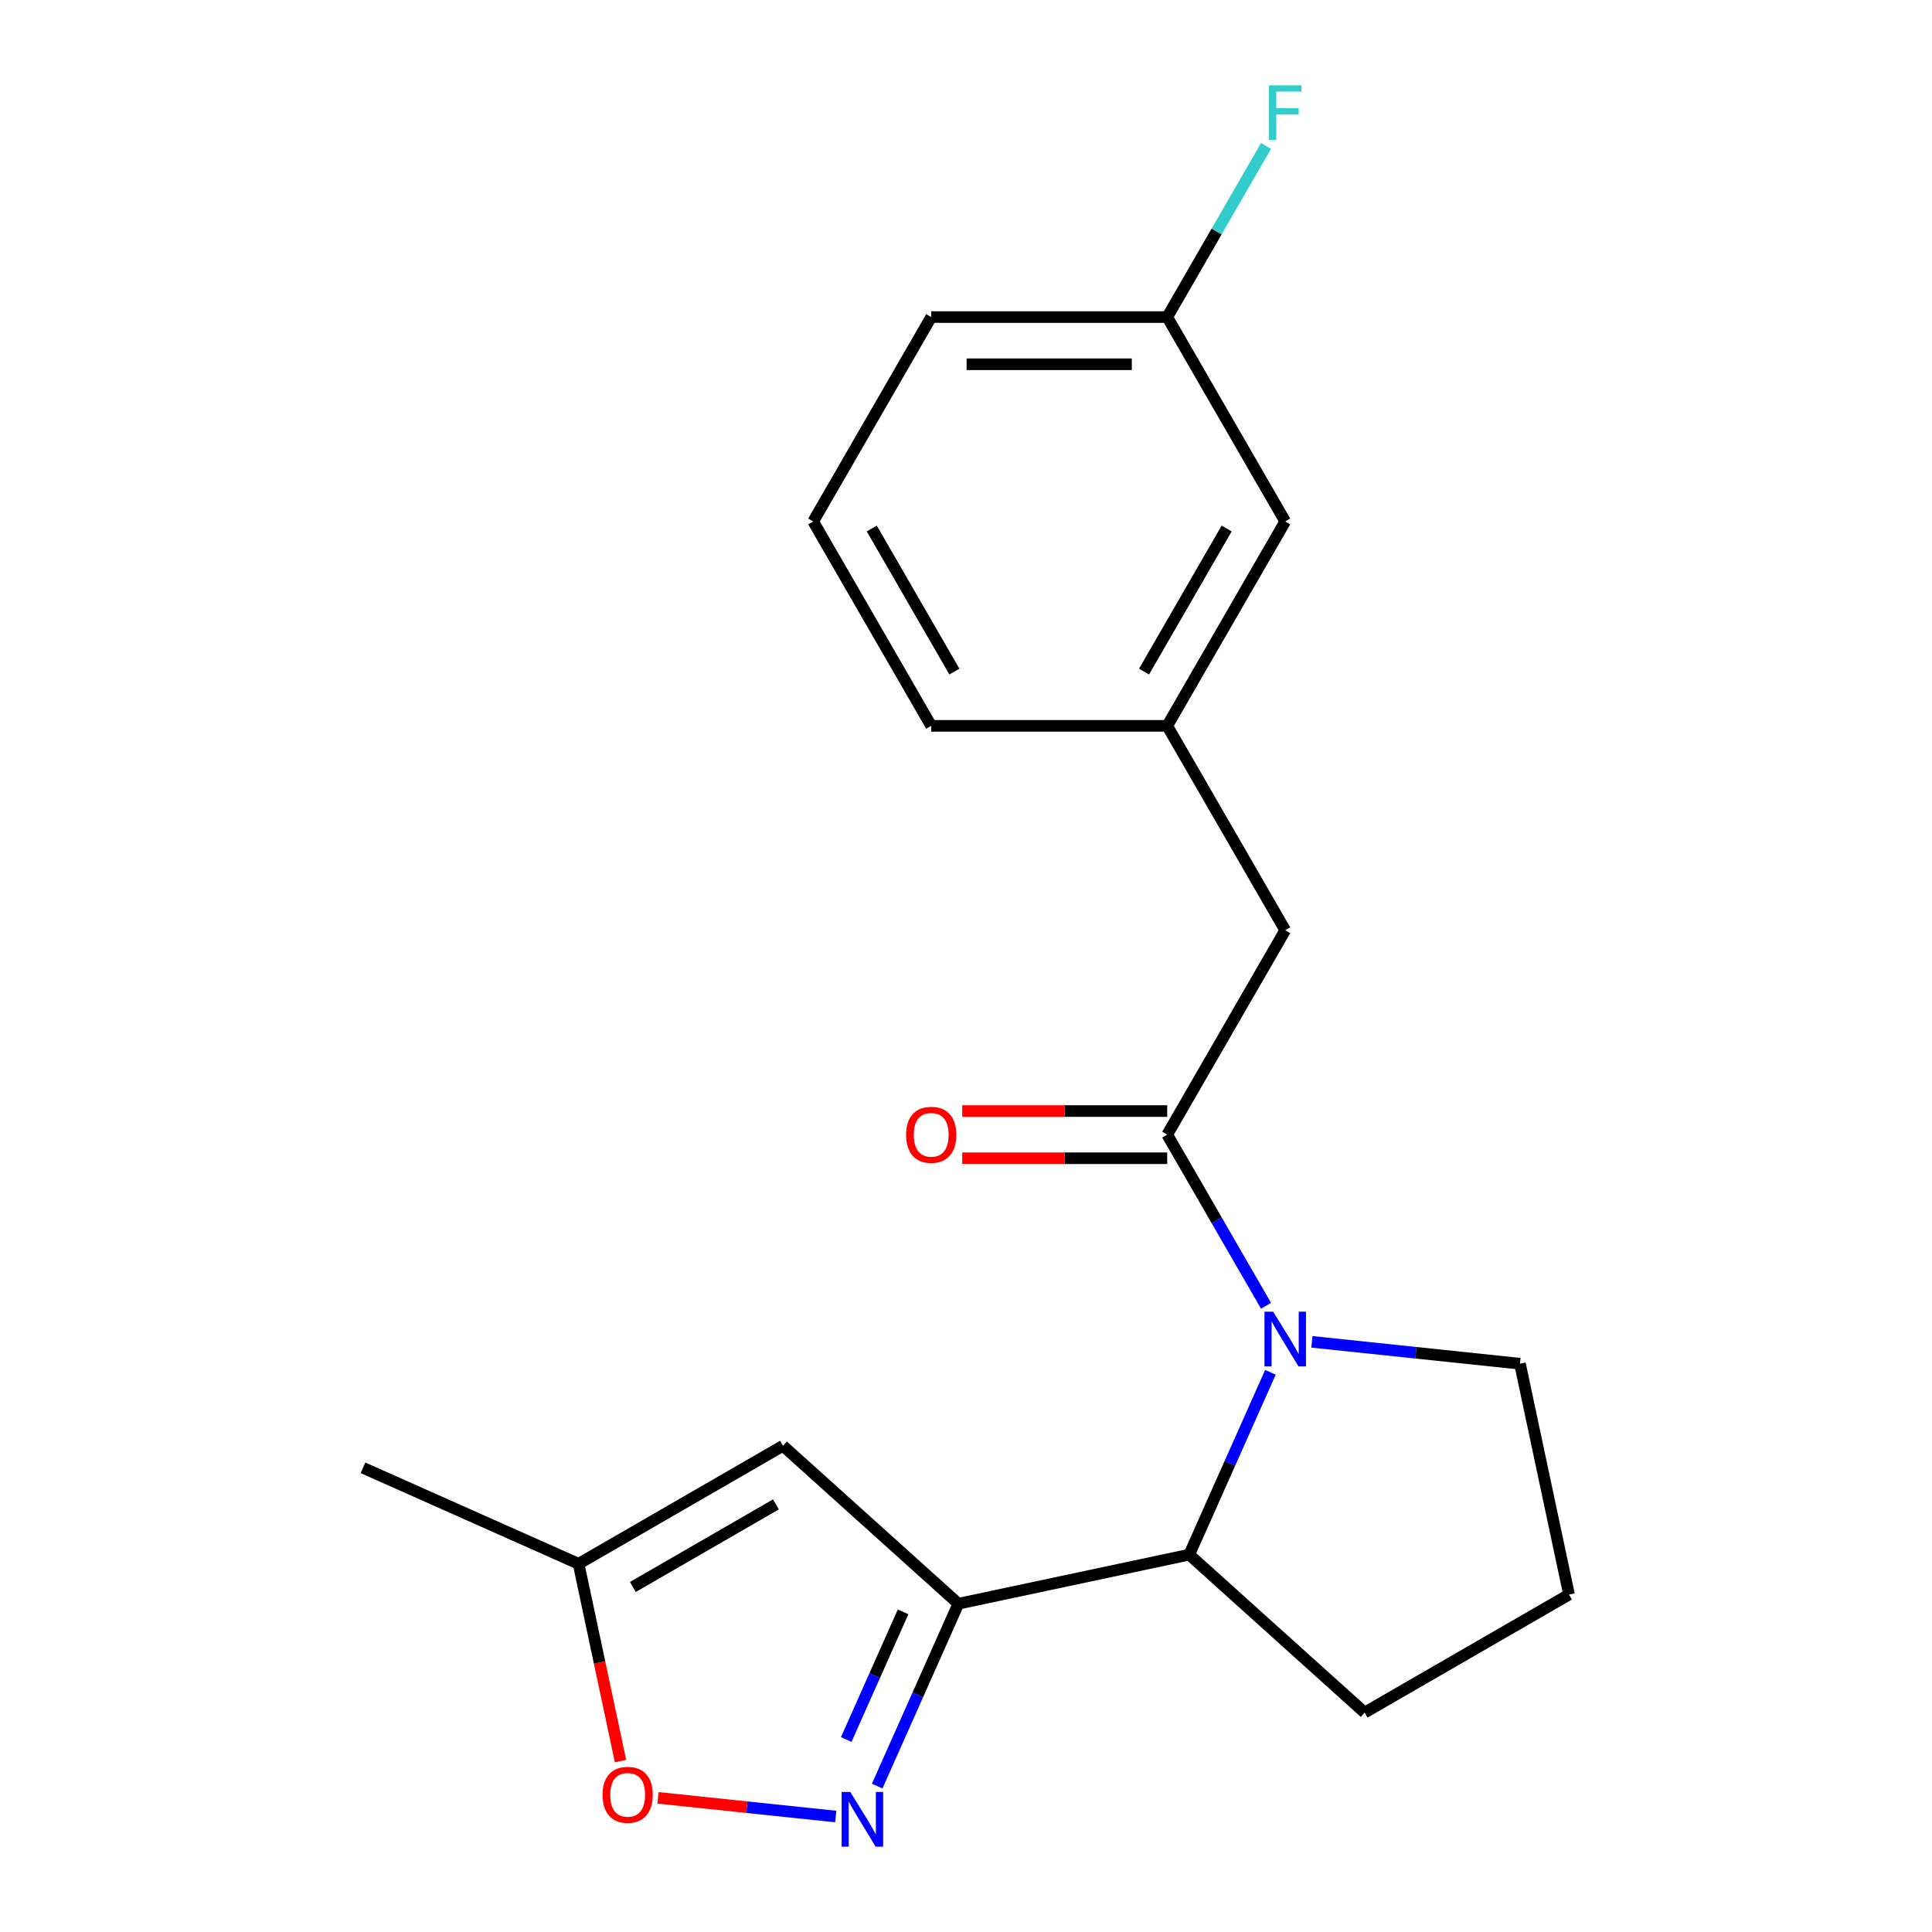 <?xml version='1.0' encoding='iso-8859-1'?>
<svg version='1.1' baseProfile='full'
              xmlns='http://www.w3.org/2000/svg'
                      xmlns:rdkit='http://www.rdkit.org/xml'
                      xmlns:xlink='http://www.w3.org/1999/xlink'
                  xml:space='preserve'
width='1000px' height='1000px' viewBox='0 0 1000 1000'>
<!-- END OF HEADER -->
<rect style='opacity:1.0;fill:#FFFFFF;stroke:none' width='1000' height='1000' x='0' y='0'> </rect>
<path class='bond-1' d='M 496.054,830.083 L 475.042,877.276' style='fill:none;fill-rule:evenodd;stroke:#000000;stroke-width:6px;stroke-linecap:butt;stroke-linejoin:miter;stroke-opacity:1' />
<path class='bond-1' d='M 475.042,877.276 L 454.031,924.469' style='fill:none;fill-rule:evenodd;stroke:#0000FF;stroke-width:6px;stroke-linecap:butt;stroke-linejoin:miter;stroke-opacity:1' />
<path class='bond-1' d='M 467.431,834.303 L 452.723,867.338' style='fill:none;fill-rule:evenodd;stroke:#000000;stroke-width:6px;stroke-linecap:butt;stroke-linejoin:miter;stroke-opacity:1' />
<path class='bond-1' d='M 452.723,867.338 L 438.014,900.373' style='fill:none;fill-rule:evenodd;stroke:#0000FF;stroke-width:6px;stroke-linecap:butt;stroke-linejoin:miter;stroke-opacity:1' />
<path class='bond-3' d='M 496.054,830.083 L 405.271,748.341' style='fill:none;fill-rule:evenodd;stroke:#000000;stroke-width:6px;stroke-linecap:butt;stroke-linejoin:miter;stroke-opacity:1' />
<path class='bond-4' d='M 496.054,830.083 L 615.546,804.684' style='fill:none;fill-rule:evenodd;stroke:#000000;stroke-width:6px;stroke-linecap:butt;stroke-linejoin:miter;stroke-opacity:1' />
<path class='bond-0' d='M 657.569,710.299 L 636.557,757.492' style='fill:none;fill-rule:evenodd;stroke:#0000FF;stroke-width:6px;stroke-linecap:butt;stroke-linejoin:miter;stroke-opacity:1' />
<path class='bond-0' d='M 636.557,757.492 L 615.546,804.684' style='fill:none;fill-rule:evenodd;stroke:#000000;stroke-width:6px;stroke-linecap:butt;stroke-linejoin:miter;stroke-opacity:1' />
<path class='bond-2' d='M 655.294,675.871 L 629.723,631.58' style='fill:none;fill-rule:evenodd;stroke:#0000FF;stroke-width:6px;stroke-linecap:butt;stroke-linejoin:miter;stroke-opacity:1' />
<path class='bond-2' d='M 629.723,631.58 L 604.152,587.29' style='fill:none;fill-rule:evenodd;stroke:#000000;stroke-width:6px;stroke-linecap:butt;stroke-linejoin:miter;stroke-opacity:1' />
<path class='bond-10' d='M 679.027,694.535 L 732.876,700.194' style='fill:none;fill-rule:evenodd;stroke:#0000FF;stroke-width:6px;stroke-linecap:butt;stroke-linejoin:miter;stroke-opacity:1' />
<path class='bond-10' d='M 732.876,700.194 L 786.725,705.854' style='fill:none;fill-rule:evenodd;stroke:#000000;stroke-width:6px;stroke-linecap:butt;stroke-linejoin:miter;stroke-opacity:1' />
<path class='bond-5' d='M 432.573,940.233 L 386.577,935.399' style='fill:none;fill-rule:evenodd;stroke:#0000FF;stroke-width:6px;stroke-linecap:butt;stroke-linejoin:miter;stroke-opacity:1' />
<path class='bond-5' d='M 386.577,935.399 L 340.582,930.564' style='fill:none;fill-rule:evenodd;stroke:#FF0000;stroke-width:6px;stroke-linecap:butt;stroke-linejoin:miter;stroke-opacity:1' />
<path class='bond-7' d='M 604.152,587.29 L 665.233,481.496' style='fill:none;fill-rule:evenodd;stroke:#000000;stroke-width:6px;stroke-linecap:butt;stroke-linejoin:miter;stroke-opacity:1' />
<path class='bond-8' d='M 604.152,575.074 L 551.099,575.074' style='fill:none;fill-rule:evenodd;stroke:#000000;stroke-width:6px;stroke-linecap:butt;stroke-linejoin:miter;stroke-opacity:1' />
<path class='bond-8' d='M 551.099,575.074 L 498.045,575.074' style='fill:none;fill-rule:evenodd;stroke:#FF0000;stroke-width:6px;stroke-linecap:butt;stroke-linejoin:miter;stroke-opacity:1' />
<path class='bond-8' d='M 604.152,599.506 L 551.099,599.506' style='fill:none;fill-rule:evenodd;stroke:#000000;stroke-width:6px;stroke-linecap:butt;stroke-linejoin:miter;stroke-opacity:1' />
<path class='bond-8' d='M 551.099,599.506 L 498.045,599.506' style='fill:none;fill-rule:evenodd;stroke:#FF0000;stroke-width:6px;stroke-linecap:butt;stroke-linejoin:miter;stroke-opacity:1' />
<path class='bond-6' d='M 405.271,748.341 L 299.476,809.422' style='fill:none;fill-rule:evenodd;stroke:#000000;stroke-width:6px;stroke-linecap:butt;stroke-linejoin:miter;stroke-opacity:1' />
<path class='bond-6' d='M 401.618,778.662 L 327.561,821.419' style='fill:none;fill-rule:evenodd;stroke:#000000;stroke-width:6px;stroke-linecap:butt;stroke-linejoin:miter;stroke-opacity:1' />
<path class='bond-14' d='M 615.546,804.684 L 706.329,886.426' style='fill:none;fill-rule:evenodd;stroke:#000000;stroke-width:6px;stroke-linecap:butt;stroke-linejoin:miter;stroke-opacity:1' />
<path class='bond-20' d='M 321.182,911.539 L 310.329,860.481' style='fill:none;fill-rule:evenodd;stroke:#FF0000;stroke-width:6px;stroke-linecap:butt;stroke-linejoin:miter;stroke-opacity:1' />
<path class='bond-20' d='M 310.329,860.481 L 299.476,809.422' style='fill:none;fill-rule:evenodd;stroke:#000000;stroke-width:6px;stroke-linecap:butt;stroke-linejoin:miter;stroke-opacity:1' />
<path class='bond-17' d='M 299.476,809.422 L 187.876,759.735' style='fill:none;fill-rule:evenodd;stroke:#000000;stroke-width:6px;stroke-linecap:butt;stroke-linejoin:miter;stroke-opacity:1' />
<path class='bond-9' d='M 665.233,481.496 L 604.152,375.701' style='fill:none;fill-rule:evenodd;stroke:#000000;stroke-width:6px;stroke-linecap:butt;stroke-linejoin:miter;stroke-opacity:1' />
<path class='bond-11' d='M 604.152,375.701 L 665.233,269.906' style='fill:none;fill-rule:evenodd;stroke:#000000;stroke-width:6px;stroke-linecap:butt;stroke-linejoin:miter;stroke-opacity:1' />
<path class='bond-11' d='M 592.156,347.616 L 634.912,273.559' style='fill:none;fill-rule:evenodd;stroke:#000000;stroke-width:6px;stroke-linecap:butt;stroke-linejoin:miter;stroke-opacity:1' />
<path class='bond-18' d='M 604.152,375.701 L 481.991,375.701' style='fill:none;fill-rule:evenodd;stroke:#000000;stroke-width:6px;stroke-linecap:butt;stroke-linejoin:miter;stroke-opacity:1' />
<path class='bond-21' d='M 786.725,705.854 L 812.124,825.346' style='fill:none;fill-rule:evenodd;stroke:#000000;stroke-width:6px;stroke-linecap:butt;stroke-linejoin:miter;stroke-opacity:1' />
<path class='bond-12' d='M 665.233,269.906 L 604.152,164.112' style='fill:none;fill-rule:evenodd;stroke:#000000;stroke-width:6px;stroke-linecap:butt;stroke-linejoin:miter;stroke-opacity:1' />
<path class='bond-13' d='M 604.152,164.112 L 629.723,119.822' style='fill:none;fill-rule:evenodd;stroke:#000000;stroke-width:6px;stroke-linecap:butt;stroke-linejoin:miter;stroke-opacity:1' />
<path class='bond-13' d='M 629.723,119.822 L 655.294,75.531' style='fill:none;fill-rule:evenodd;stroke:#33CCCC;stroke-width:6px;stroke-linecap:butt;stroke-linejoin:miter;stroke-opacity:1' />
<path class='bond-22' d='M 604.152,164.112 L 481.991,164.112' style='fill:none;fill-rule:evenodd;stroke:#000000;stroke-width:6px;stroke-linecap:butt;stroke-linejoin:miter;stroke-opacity:1' />
<path class='bond-22' d='M 585.828,188.544 L 500.316,188.544' style='fill:none;fill-rule:evenodd;stroke:#000000;stroke-width:6px;stroke-linecap:butt;stroke-linejoin:miter;stroke-opacity:1' />
<path class='bond-15' d='M 706.329,886.426 L 812.124,825.346' style='fill:none;fill-rule:evenodd;stroke:#000000;stroke-width:6px;stroke-linecap:butt;stroke-linejoin:miter;stroke-opacity:1' />
<path class='bond-16' d='M 420.911,269.906 L 481.991,375.701' style='fill:none;fill-rule:evenodd;stroke:#000000;stroke-width:6px;stroke-linecap:butt;stroke-linejoin:miter;stroke-opacity:1' />
<path class='bond-16' d='M 451.232,273.559 L 493.988,347.616' style='fill:none;fill-rule:evenodd;stroke:#000000;stroke-width:6px;stroke-linecap:butt;stroke-linejoin:miter;stroke-opacity:1' />
<path class='bond-19' d='M 420.911,269.906 L 481.991,164.112' style='fill:none;fill-rule:evenodd;stroke:#000000;stroke-width:6px;stroke-linecap:butt;stroke-linejoin:miter;stroke-opacity:1' />
<path  class='atom-1' d='M 658.973 678.925
L 668.253 693.925
Q 669.173 695.405, 670.653 698.085
Q 672.133 700.765, 672.213 700.925
L 672.213 678.925
L 675.973 678.925
L 675.973 707.245
L 672.093 707.245
L 662.133 690.845
Q 660.973 688.925, 659.733 686.725
Q 658.533 684.525, 658.173 683.845
L 658.173 707.245
L 654.493 707.245
L 654.493 678.925
L 658.973 678.925
' fill='#0000FF'/>
<path  class='atom-2' d='M 440.107 927.523
L 449.387 942.523
Q 450.307 944.003, 451.787 946.683
Q 453.267 949.363, 453.347 949.523
L 453.347 927.523
L 457.107 927.523
L 457.107 955.843
L 453.227 955.843
L 443.267 939.443
Q 442.107 937.523, 440.867 935.323
Q 439.667 933.123, 439.307 932.443
L 439.307 955.843
L 435.627 955.843
L 435.627 927.523
L 440.107 927.523
' fill='#0000FF'/>
<path  class='atom-6' d='M 311.875 928.993
Q 311.875 922.193, 315.235 918.393
Q 318.595 914.593, 324.875 914.593
Q 331.155 914.593, 334.515 918.393
Q 337.875 922.193, 337.875 928.993
Q 337.875 935.873, 334.475 939.793
Q 331.075 943.673, 324.875 943.673
Q 318.635 943.673, 315.235 939.793
Q 311.875 935.913, 311.875 928.993
M 324.875 940.473
Q 329.195 940.473, 331.515 937.593
Q 333.875 934.673, 333.875 928.993
Q 333.875 923.433, 331.515 920.633
Q 329.195 917.793, 324.875 917.793
Q 320.555 917.793, 318.195 920.593
Q 315.875 923.393, 315.875 928.993
Q 315.875 934.713, 318.195 937.593
Q 320.555 940.473, 324.875 940.473
' fill='#FF0000'/>
<path  class='atom-9' d='M 468.991 587.37
Q 468.991 580.57, 472.351 576.77
Q 475.711 572.97, 481.991 572.97
Q 488.271 572.97, 491.631 576.77
Q 494.991 580.57, 494.991 587.37
Q 494.991 594.25, 491.591 598.17
Q 488.191 602.05, 481.991 602.05
Q 475.751 602.05, 472.351 598.17
Q 468.991 594.29, 468.991 587.37
M 481.991 598.85
Q 486.311 598.85, 488.631 595.97
Q 490.991 593.05, 490.991 587.37
Q 490.991 581.81, 488.631 579.01
Q 486.311 576.17, 481.991 576.17
Q 477.671 576.17, 475.311 578.97
Q 472.991 581.77, 472.991 587.37
Q 472.991 593.09, 475.311 595.97
Q 477.671 598.85, 481.991 598.85
' fill='#FF0000'/>
<path  class='atom-14' d='M 656.813 44.157
L 673.653 44.157
L 673.653 47.397
L 660.613 47.397
L 660.613 55.997
L 672.213 55.997
L 672.213 59.277
L 660.613 59.277
L 660.613 72.477
L 656.813 72.477
L 656.813 44.157
' fill='#33CCCC'/>
</svg>
